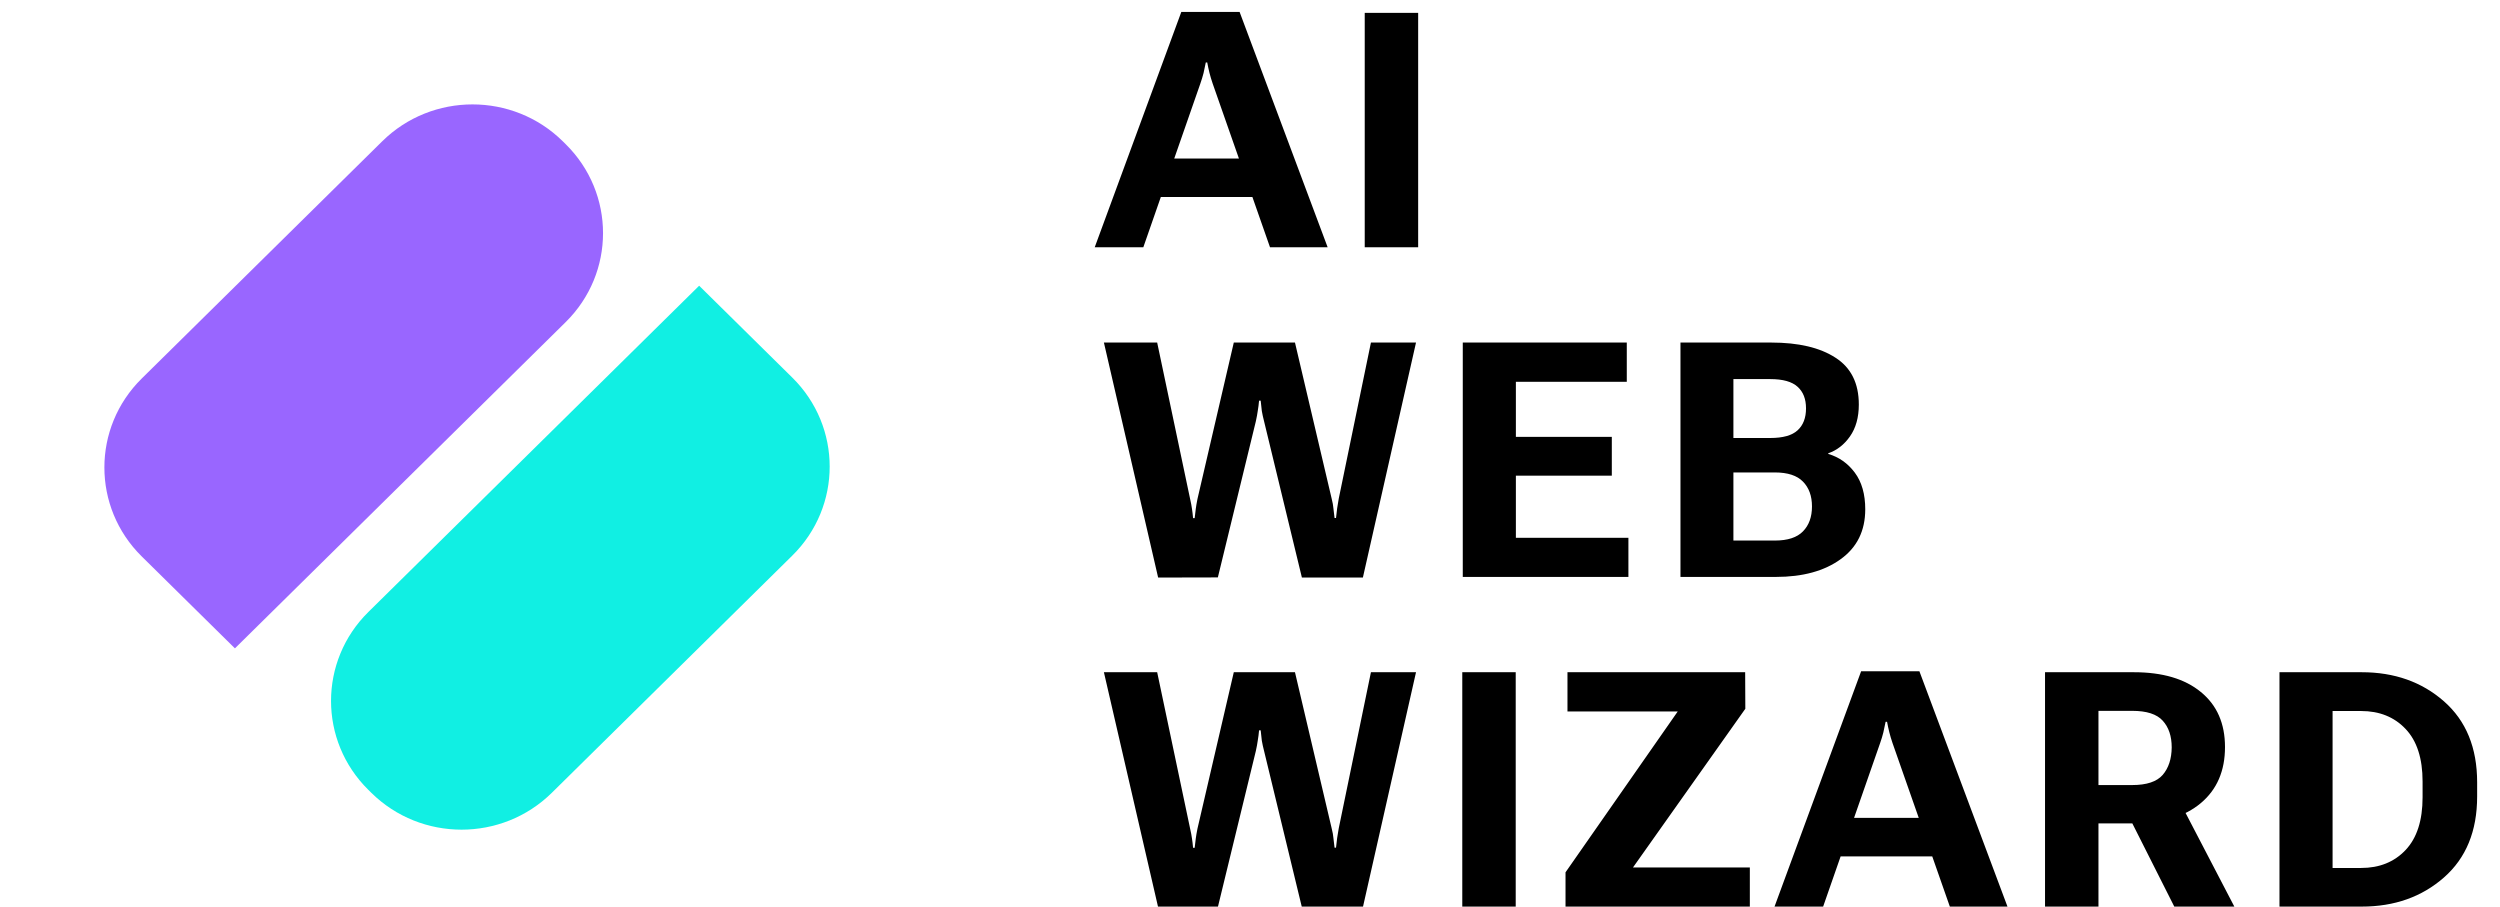 <svg xmlns="http://www.w3.org/2000/svg" width="91" height="33" viewBox="0 0 91 33" fill="none"><g clip-path="url(#clip0_1150_109)"><path d="M20.589 11.726L8.551 23.6L5.161 20.256C3.346 18.466 3.346 15.565 5.161 13.776L13.914 5.142C15.728 3.353 18.67 3.353 20.484 5.142L20.589 5.246C22.404 7.035 22.404 9.937 20.589 11.726Z" fill="#9966FF"></path><path d="M13.411 22.274L25.449 10.4L28.839 13.744C30.654 15.534 30.654 18.435 28.839 20.224L20.086 28.858C18.272 30.647 15.33 30.647 13.516 28.858L13.411 28.754C11.596 26.965 11.596 24.063 13.411 22.274Z" fill="#11EFE3"></path><path d="M39.848 9L43 0.434H45.121L48.326 9H46.228L44.143 3.047C44.096 2.91 44.057 2.779 44.025 2.654C43.994 2.529 43.967 2.402 43.943 2.273H43.891C43.867 2.402 43.84 2.531 43.809 2.66C43.777 2.785 43.738 2.914 43.691 3.047L41.617 9H39.848ZM41.652 7.172L42.103 5.771H45.889L46.34 7.172H41.652ZM49.676 9V0.469H51.621V9H49.676ZM42.156 21.023L40.182 12.469H42.121L43.322 18.17C43.353 18.307 43.375 18.422 43.387 18.516C43.402 18.609 43.416 18.725 43.428 18.861H43.486C43.502 18.725 43.516 18.609 43.527 18.516C43.539 18.422 43.559 18.307 43.586 18.17L44.91 12.469H47.137L48.473 18.152C48.508 18.289 48.529 18.408 48.537 18.51C48.549 18.607 48.562 18.723 48.578 18.855H48.631C48.647 18.719 48.66 18.602 48.672 18.504C48.688 18.406 48.707 18.289 48.73 18.152L49.902 12.469H51.543L49.609 21.023H47.389L46.012 15.334C45.977 15.197 45.949 15.072 45.93 14.959C45.914 14.842 45.9 14.717 45.889 14.584H45.83C45.818 14.717 45.803 14.84 45.783 14.953C45.768 15.066 45.744 15.193 45.713 15.334L44.33 21.018L42.156 21.023ZM53.245 21V12.469H59.215V13.898H55.178V15.902H58.67V17.314H55.178V19.576H59.274V21H53.245ZM61.169 21V12.469H64.473C65.466 12.469 66.245 12.652 66.811 13.02C67.378 13.383 67.661 13.951 67.661 14.725C67.661 15.193 67.553 15.58 67.339 15.885C67.128 16.186 66.864 16.391 66.548 16.5V16.523C66.938 16.637 67.26 16.863 67.514 17.203C67.768 17.543 67.895 17.988 67.895 18.539C67.895 19.32 67.597 19.926 66.999 20.355C66.405 20.785 65.62 21 64.643 21H61.169ZM63.096 19.676H64.608C65.073 19.676 65.413 19.564 65.628 19.342C65.847 19.119 65.956 18.816 65.956 18.434C65.956 18.055 65.847 17.754 65.628 17.531C65.413 17.309 65.073 17.197 64.608 17.197H63.096V19.676ZM63.096 15.943H64.438C64.899 15.943 65.231 15.85 65.434 15.662C65.638 15.475 65.739 15.209 65.739 14.865C65.739 14.525 65.638 14.264 65.434 14.08C65.231 13.893 64.899 13.799 64.438 13.799H63.096V15.943ZM42.156 33.023L40.182 24.469H42.121L43.322 30.17C43.353 30.307 43.375 30.422 43.387 30.516C43.402 30.609 43.416 30.725 43.428 30.861H43.486C43.502 30.725 43.516 30.609 43.527 30.516C43.539 30.422 43.559 30.307 43.586 30.17L44.91 24.469H47.137L48.473 30.152C48.508 30.289 48.529 30.408 48.537 30.51C48.549 30.607 48.562 30.723 48.578 30.855H48.631C48.647 30.719 48.66 30.602 48.672 30.504C48.688 30.406 48.707 30.289 48.73 30.152L49.902 24.469H51.543L49.609 33.023H47.389L46.012 27.334C45.977 27.197 45.949 27.072 45.93 26.959C45.914 26.842 45.9 26.717 45.889 26.584H45.83C45.818 26.717 45.803 26.84 45.783 26.953C45.768 27.066 45.744 27.193 45.713 27.334L44.33 33.018L42.156 33.023ZM53.227 33V24.469H55.172V33H53.227ZM56.985 33V31.752L61.069 25.898H57.056V24.469H63.524L63.53 25.799L59.44 31.576H63.694V33H56.985ZM64.593 33L67.745 24.434H69.866L73.072 33H70.974L68.888 27.047C68.841 26.91 68.802 26.779 68.771 26.654C68.74 26.529 68.712 26.402 68.689 26.273H68.636C68.612 26.402 68.585 26.531 68.554 26.66C68.523 26.785 68.484 26.914 68.437 27.047L66.362 33H64.593ZM66.398 31.172L66.849 29.771H70.634L71.085 31.172H66.398ZM74.439 33V24.469H77.673C78.716 24.469 79.529 24.709 80.111 25.189C80.697 25.666 80.99 26.334 80.99 27.193C80.99 28.061 80.697 28.74 80.111 29.232C79.525 29.725 78.71 29.971 77.668 29.971H76.384V33H74.439ZM76.384 28.576H77.615C78.138 28.576 78.507 28.453 78.722 28.207C78.937 27.957 79.046 27.623 79.05 27.205C79.05 26.795 78.941 26.471 78.722 26.232C78.507 25.994 78.138 25.875 77.615 25.875H76.384V28.576ZM79.144 33L77.158 29.062L79.255 29.016L81.33 33H79.144ZM82.973 33V24.469H85.967C87.158 24.469 88.156 24.822 88.961 25.529C89.766 26.236 90.168 27.219 90.168 28.477V28.992C90.168 30.25 89.766 31.232 88.961 31.939C88.156 32.647 87.158 33 85.967 33H82.973ZM84.906 31.594H85.943C86.611 31.594 87.15 31.377 87.561 30.943C87.975 30.506 88.182 29.865 88.182 29.021V28.447C88.182 27.604 87.975 26.965 87.561 26.531C87.15 26.098 86.611 25.881 85.943 25.881H84.906V31.594Z" fill="black"></path></g><defs><clipPath id="clip0_1150_109"><rect width="91" height="33" fill="white"></rect></clipPath></defs></svg>